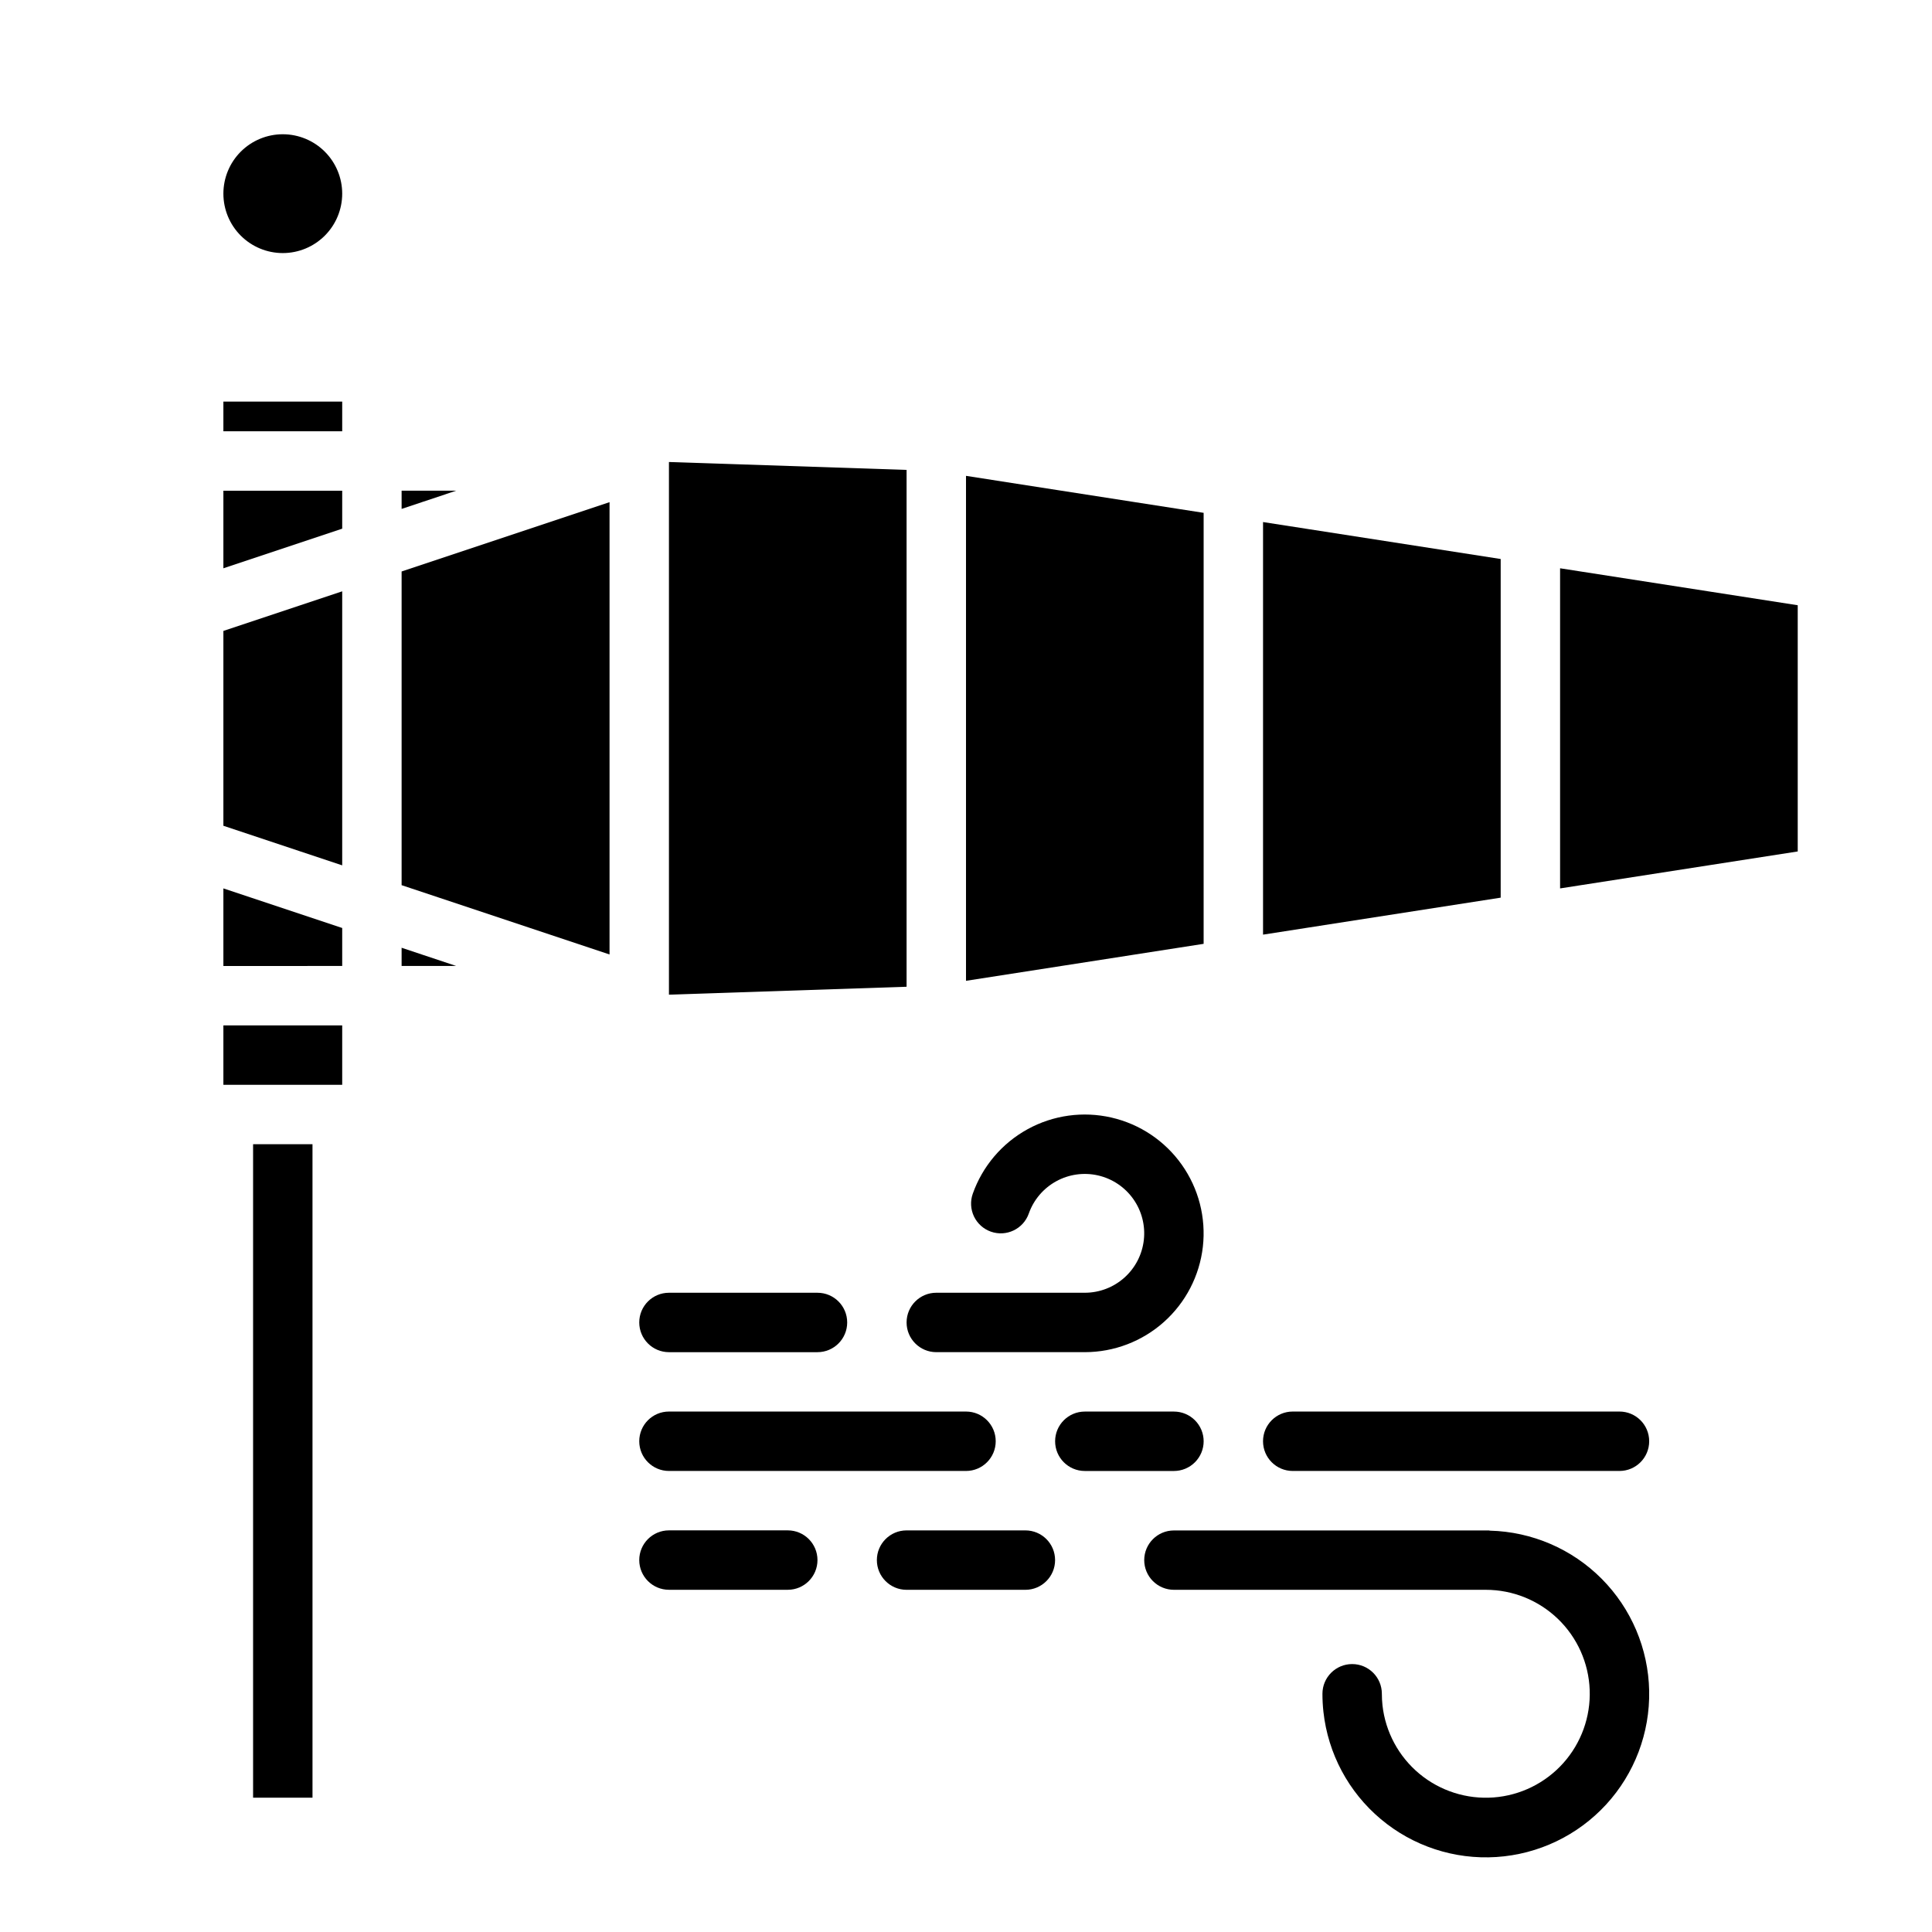 <?xml version="1.0" encoding="UTF-8"?>
<!-- The Best Svg Icon site in the world: iconSvg.co, Visit us! https://iconsvg.co -->
<svg fill="#000000" width="800px" height="800px" version="1.1" viewBox="144 144 512 512" xmlns="http://www.w3.org/2000/svg">
 <g>
  <path d="m203.2 195.32c0-4.176 1.656-8.18 4.609-11.133 2.953-2.949 6.957-4.609 11.133-4.609 4.176 0 8.18 1.66 11.133 4.609 2.953 2.953 4.613 6.957 4.613 11.133s-1.66 8.184-4.613 11.133c-2.953 2.953-6.957 4.613-11.133 4.613-4.176 0-8.18-1.66-11.133-4.613-2.953-2.949-4.609-6.957-4.609-11.133zm23.617 425.09h-15.746v-173.18h15.742zm7.871-188.93-31.488 0.004v-15.746h31.488zm0-31.488-31.488 0.004v-20.562l31.488 10.492zm0-26.664-31.488-10.488v-51.641l31.488-10.492zm0-89.223-31.488 10.5v-20.562h31.488zm0-25.809h-31.488v-7.871h31.488zm15.742 15.742h14.469l-14.469 4.828zm0 125.95v-4.824l14.469 4.828zm55.105-3.047-55.105-18.363v-83.129l55.105-18.367zm78.719 8.559-62.977 2.094v-141.16l62.977 2.094zm78.719-11.375-62.973 9.801v-133.82l62.977 9.801zm78.723-12.238-62.977 9.801v-109.34l62.977 9.793zm78.719-12.242-62.977 9.793v-84.836l62.977 9.793z"/>
  <path d="m431.49 486.59h-39.363c-4.348 0-7.871 3.523-7.871 7.871 0 4.348 3.523 7.875 7.871 7.875h39.363c7.734-0.004 15.195-2.852 20.965-8.004 5.769-5.148 9.441-12.246 10.316-19.93 0.871-7.688-1.113-15.422-5.582-21.738-4.465-6.316-11.098-10.766-18.637-12.5-7.535-1.738-15.449-0.641-22.23 3.086-6.777 3.723-11.949 9.812-14.527 17.102-0.695 1.969-0.578 4.137 0.32 6.019 0.902 1.883 2.512 3.332 4.481 4.027 4.102 1.449 8.598-0.703 10.047-4.801 1.289-3.648 3.875-6.691 7.266-8.551 3.391-1.863 7.344-2.41 11.113-1.543 3.769 0.871 7.086 3.094 9.316 6.254 2.234 3.156 3.227 7.023 2.789 10.867s-2.269 7.391-5.156 9.965c-2.883 2.574-6.613 4-10.48 4z"/>
  <path d="m447.23 557.44c0 2.09 0.828 4.09 2.305 5.566 1.477 1.477 3.481 2.309 5.566 2.309h81.383 0.156 1.117c7.129 0 13.98 2.766 19.113 7.711 5.137 4.949 8.152 11.695 8.414 18.82 0.266 7.121-2.242 14.074-6.996 19.387-4.754 5.312-11.379 8.578-18.488 9.109-7.109 0.527-14.148-1.719-19.637-6.269-5.488-4.551-8.996-11.051-9.793-18.137-0.109-1.02-0.164-2.043-0.164-3.07 0-4.348-3.523-7.871-7.871-7.871-4.348 0-7.875 3.523-7.875 7.871 0 1.602 0.086 3.203 0.262 4.793 1.219 11.078 6.664 21.262 15.203 28.426 8.535 7.168 19.508 10.766 30.629 10.043 11.125-0.719 21.539-5.703 29.082-13.906 7.543-8.207 11.629-19.008 11.41-30.152-0.219-11.141-4.727-21.773-12.586-29.676-7.859-7.902-18.465-12.473-29.609-12.754-0.094 0-0.18-0.055-0.277-0.055h-83.473c-4.34 0-7.863 3.516-7.871 7.856z"/>
  <path d="m573.18 533.82c4.348 0 7.871-3.527 7.871-7.875 0-4.348-3.523-7.871-7.871-7.871h-86.594c-4.348 0-7.871 3.523-7.871 7.871 0 4.348 3.523 7.875 7.871 7.875z"/>
  <path d="m462.98 525.95c0-2.086-0.832-4.09-2.309-5.566-1.477-1.473-3.477-2.305-5.566-2.305h-23.613c-4.348 0-7.875 3.523-7.875 7.871 0 4.348 3.527 7.875 7.875 7.875h23.617-0.004c2.09 0 4.09-0.832 5.566-2.309 1.477-1.477 2.309-3.477 2.309-5.566z"/>
  <path d="m321.28 533.82h78.723c4.348 0 7.871-3.527 7.871-7.875 0-4.348-3.523-7.871-7.871-7.871h-78.723c-4.348 0-7.871 3.523-7.871 7.871 0 4.348 3.523 7.875 7.871 7.875z"/>
  <path d="m321.28 565.31h31.488c4.348 0 7.871-3.527 7.871-7.875s-3.523-7.871-7.871-7.871h-31.488c-4.348 0-7.871 3.523-7.871 7.871s3.523 7.875 7.871 7.875z"/>
  <path d="m321.28 502.34h39.359c4.348 0 7.875-3.527 7.875-7.875 0-4.348-3.527-7.871-7.875-7.871h-39.359c-4.348 0-7.871 3.523-7.871 7.871 0 4.348 3.523 7.875 7.871 7.875z"/>
  <path d="m384.25 549.57c-4.348 0-7.871 3.523-7.871 7.871s3.523 7.875 7.871 7.875h31.488c4.348 0 7.871-3.527 7.871-7.875s-3.523-7.871-7.871-7.871z"/>
 </g>
</svg>